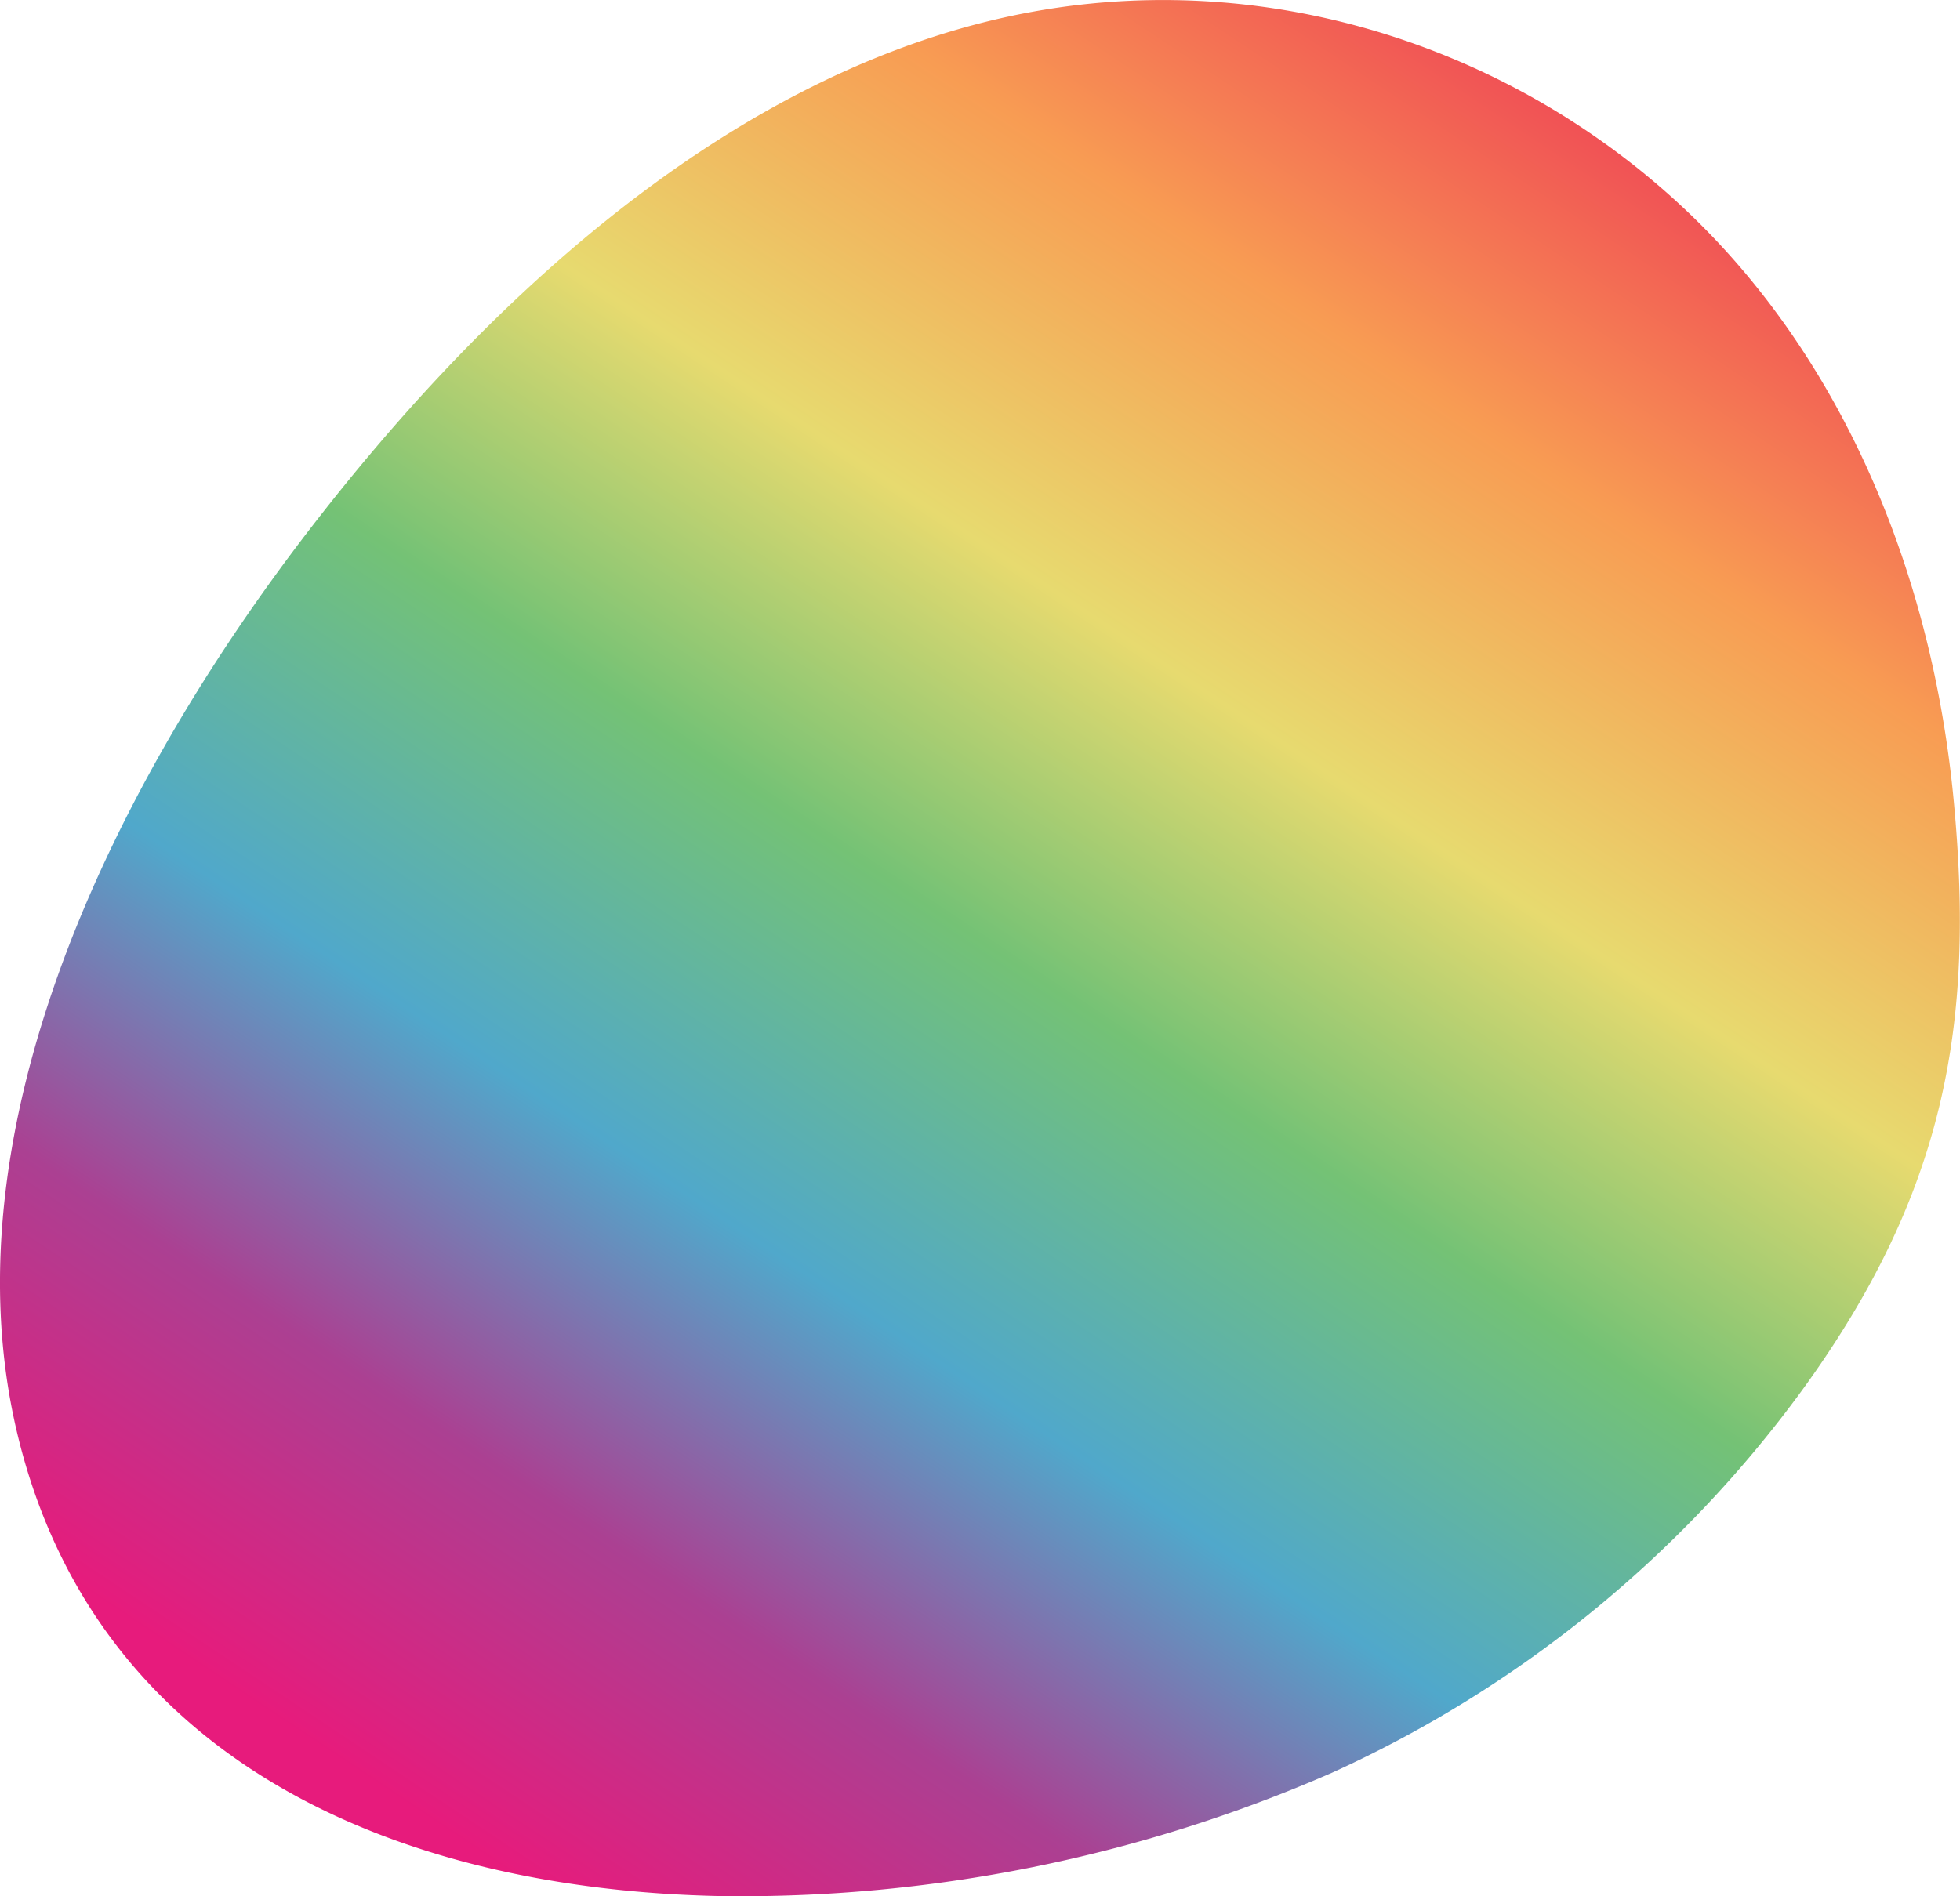 <svg xmlns="http://www.w3.org/2000/svg" xmlns:xlink="http://www.w3.org/1999/xlink" viewBox="0 0 224.07 216.84"><defs><linearGradient id="linear-gradient" x1="184.56" y1="-6706.57" x2="53.14" y2="-6904.01" gradientTransform="matrix(1, 0, 0, -1, 0, -6693.15)" gradientUnits="userSpaceOnUse"><stop offset="0" stop-color="#f04b55"/><stop offset="0.16" stop-color="#f89c53"/><stop offset="0.34" stop-color="#e7da6f"/><stop offset="0.5" stop-color="#74c275"/><stop offset="0.68" stop-color="#50a8cb"/><stop offset="0.84" stop-color="#ab4092"/><stop offset="1" stop-color="#e71b7c"/></linearGradient></defs><g id="Layer_2" data-name="Layer 2"><g id="Layer_1-2" data-name="Layer 1"><path d="M82.43,216.82a168.58,168.58,0,0,0,69.81-14.09A136.28,136.28,0,0,0,206,159c16.39-22.56,19.73-41.86,17.38-67.14C220.91,65.16,210.31,40.24,192,23.35c-20.57-19-50.19-28.13-79.36-20.84C81.83,10.22,55,34.72,34.35,61.91,11.7,91.78-6,130.07,1.92,163.68,10.77,201.27,45.22,216.09,82.43,216.82Z" style="fill:url(#linear-gradient)"/></g></g></svg>